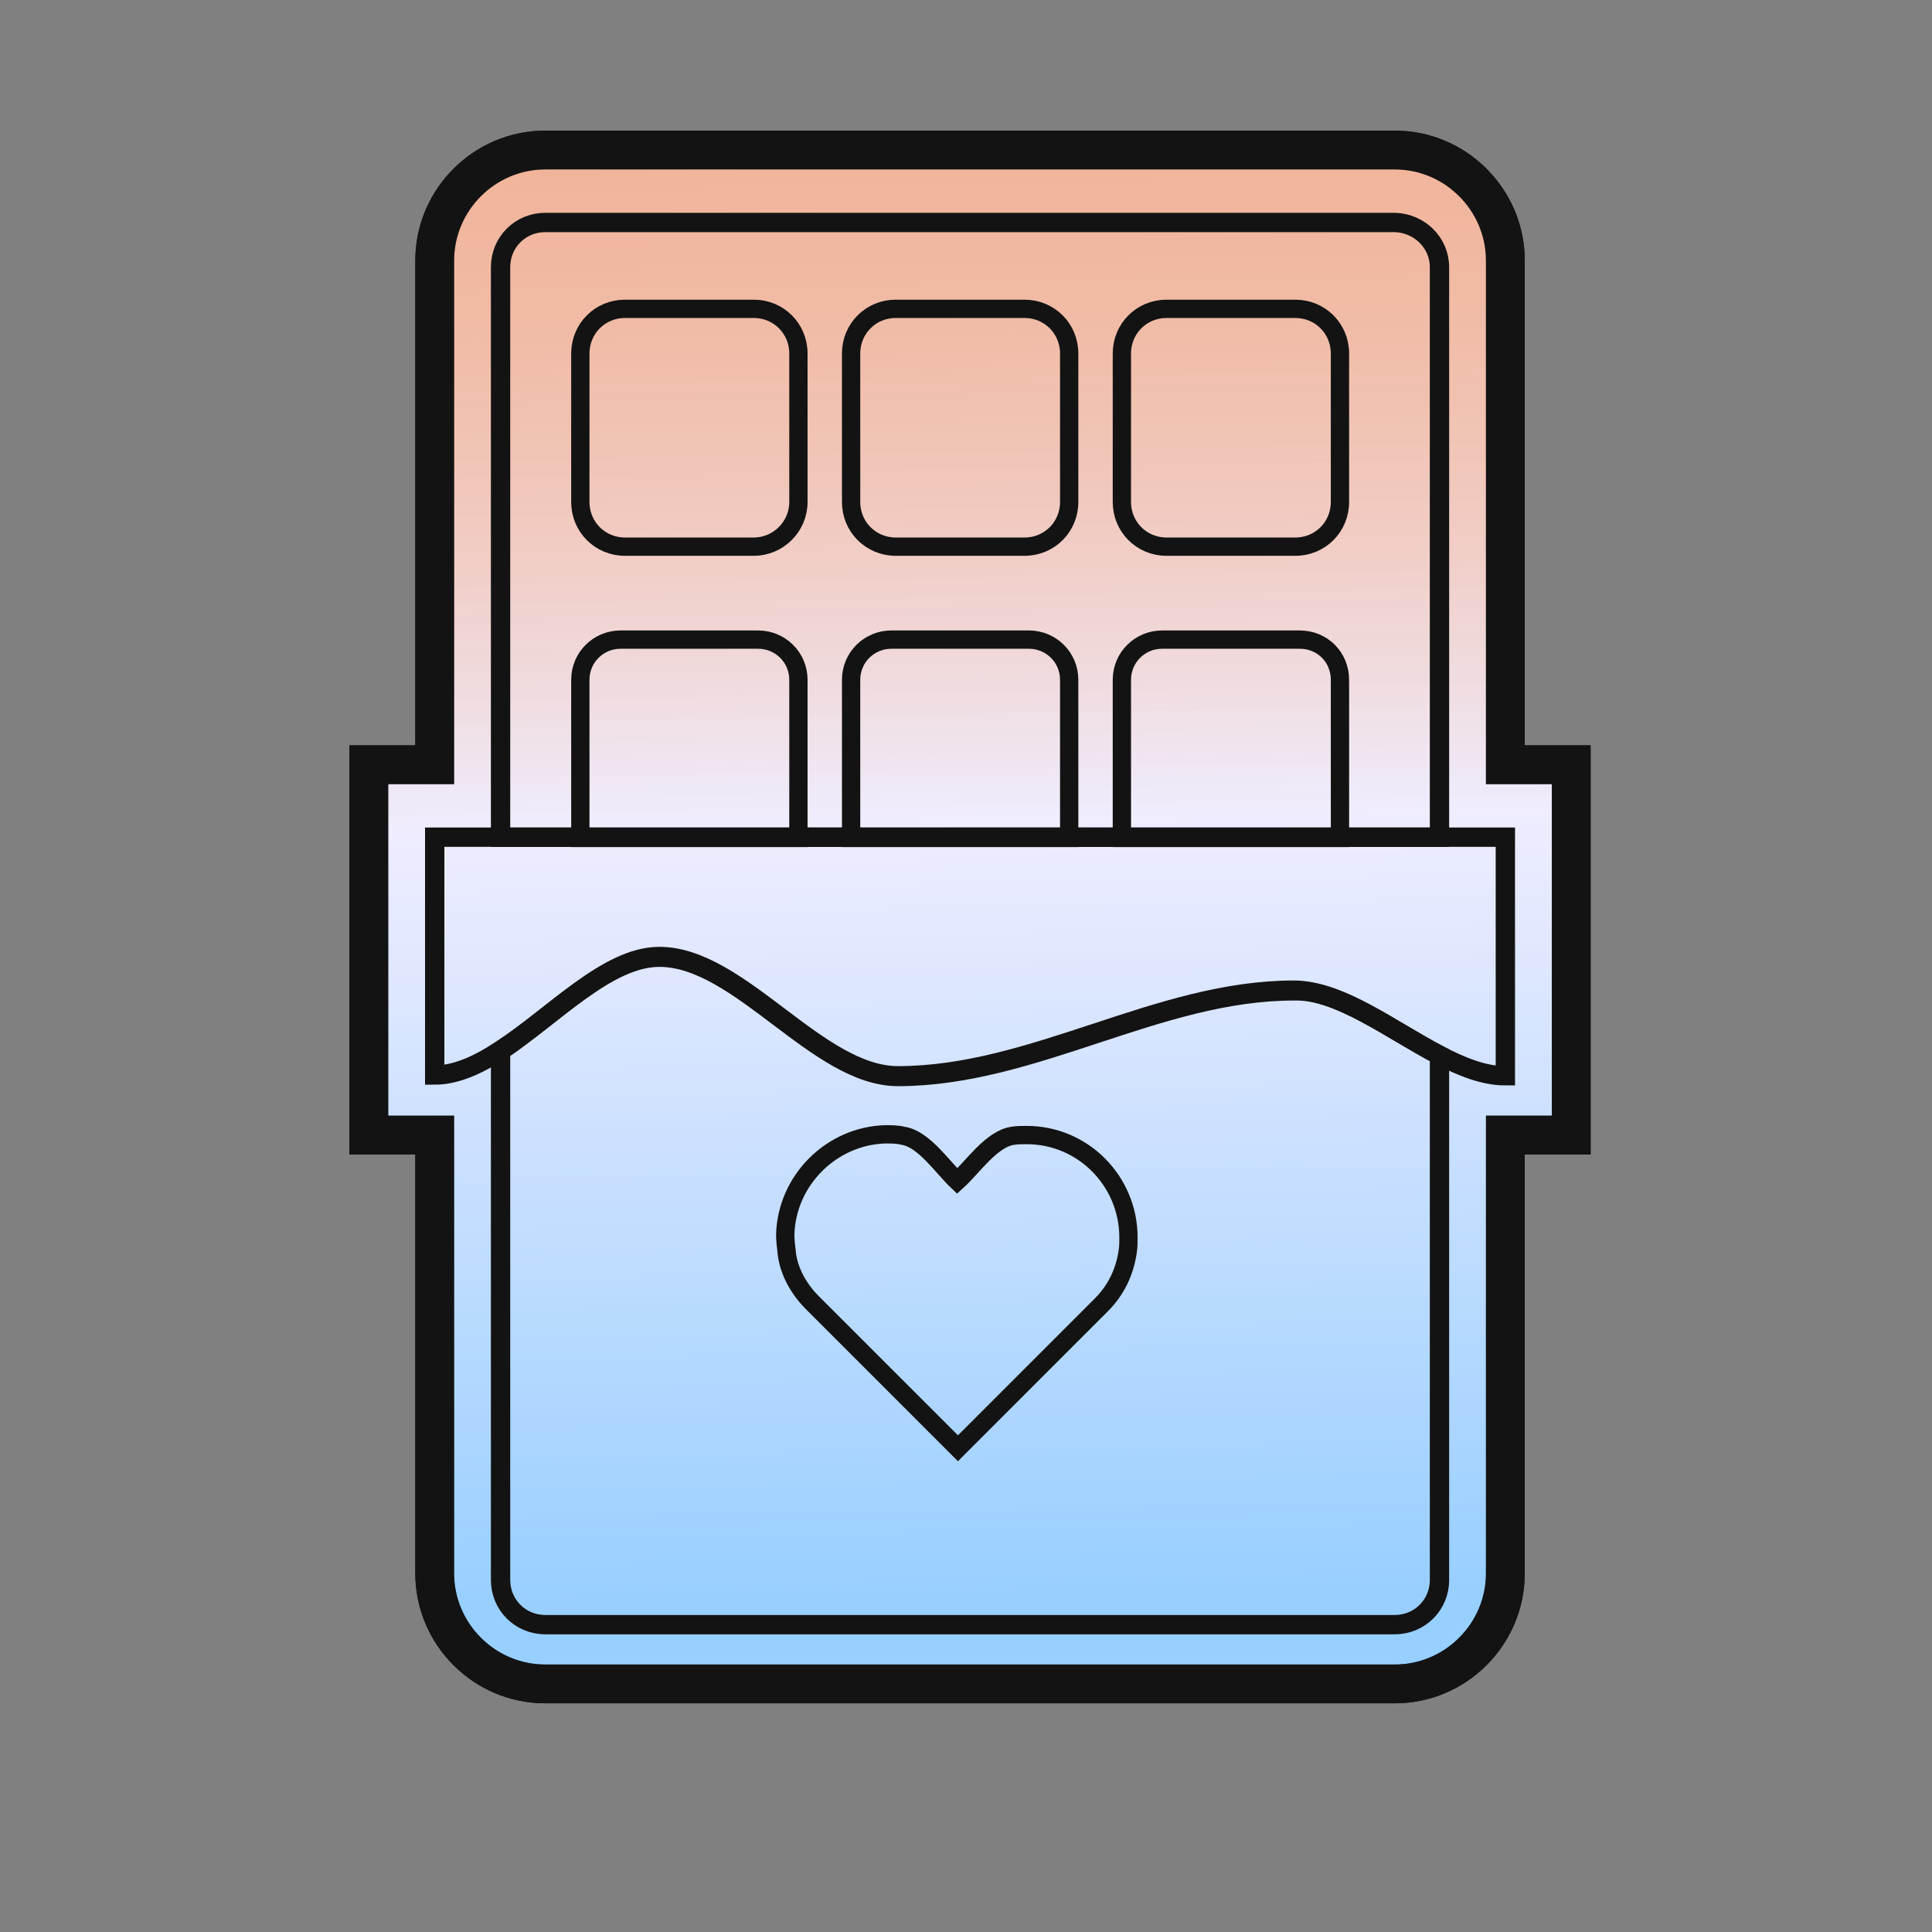 <?xml version="1.0" encoding="utf-8"?>
<!-- Generator: Adobe Illustrator 27.2.0, SVG Export Plug-In . SVG Version: 6.00 Build 0)  -->
<svg version="1.1" id="Layer_3" xmlns="http://www.w3.org/2000/svg" xmlns:xlink="http://www.w3.org/1999/xlink" x="0px" y="0px"
	 viewBox="0 0 264 264" style="enable-background:new 0 0 264 264;" xml:space="preserve">
<rect x="0" y="0" width="264" height="264" fill="#808080" stroke="none"/>
<style type="text/css">
	.st0{fill:#FFFFFF;stroke:#131313;stroke-width:5.3;stroke-miterlimit:10;}
	.st1{fill:url(#SVGID_1_);stroke:#131313;stroke-width:5.3;stroke-miterlimit:10;}
	.st2{fill:none;stroke:#131313;stroke-width:2.64;stroke-miterlimit:10;}
	.st3{fill:none;stroke:#131313;stroke-width:2.5;stroke-miterlimit:10;}
</style>
<path class="st0" d="M74.5,230.1c-8.3,0-15.1-6.8-15.1-15.1v-59.9h-9v-50.6h9V35.6c0-8.3,6.8-15.1,15.1-15.1h116.1
	c8.3,0,15.1,6.8,15.1,15.1v68.9h9v50.6h-9V215c0,8.3-6.8,15.1-15.1,15.1H74.5z"/>
<linearGradient id="SVGID_1_" gradientUnits="userSpaceOnUse" x1="134.171" y1="43.257" x2="130.309" y2="264.713" gradientTransform="matrix(1 0 0 -1 0 266)">
	<stop  offset="1.396648e-02" style="stop-color:#3FA6FF;stop-opacity:0.54"/>
	<stop  offset="0.499" style="stop-color:#E2DEFF;stop-opacity:0.54"/>
	<stop  offset="0.536" style="stop-color:#E3D0E4;stop-opacity:0.553"/>
	<stop  offset="0.598" style="stop-color:#E5BDBF;stop-opacity:0.573"/>
	<stop  offset="0.662" style="stop-color:#E7ACA0;stop-opacity:0.595"/>
	<stop  offset="0.729" style="stop-color:#E8A088;stop-opacity:0.618"/>
	<stop  offset="0.8" style="stop-color:#E99777;stop-opacity:0.642"/>
	<stop  offset="0.877" style="stop-color:#EA926D;stop-opacity:0.668"/>
	<stop  offset="0.972" style="stop-color:#EA906A;stop-opacity:0.7"/>
</linearGradient>
<path class="st1" d="M74.5,230.1c-8.3,0-15.1-6.8-15.1-15.1v-59.9h-9v-50.6h9V35.6c0-8.3,6.8-15.1,15.1-15.1h116.1
	c8.3,0,15.1,6.8,15.1,15.1v68.9h9v50.6h-9V215c0,8.3-6.8,15.1-15.1,15.1H74.5z"/>
<g>
	<path class="st2" d="M196.7,36.5v77.9H68.4V36.5c0-3.4,2.7-6.1,6.1-6.1h116.1C194,30.5,196.7,33.2,196.7,36.5z"/>
	<path class="st2" d="M196.7,144.2v71.7c0,3.4-2.7,6.1-6.1,6.1H74.5c-3.4,0-6.1-2.7-6.1-6.1v-72.3c7.2-4.8,14.6-12.8,21.7-12.8
		c11,0,21.6,16.3,32.6,16.3c18.6,0,35.5-11.7,54.1-11.7C183,135.2,190,140.7,196.7,144.2z"/>
	<path class="st2" d="M205.7,114.5V147c-2.9,0-5.9-1.2-9-2.8c-6.7-3.5-13.7-8.9-19.9-8.9c-18.6,0-35.5,11.7-54.1,11.7
		c-11,0-21.6-16.3-32.6-16.3c-7.1,0-14.4,8.1-21.7,12.8c-3,2-6.1,3.4-9,3.4v-32.5h146.3V114.5z"/>
	<path class="st3" d="M103,74.7H85.4c-3.4,0-6.1-2.7-6.1-6.1V48.3c0-3.4,2.7-6.1,6.1-6.1H103c3.4,0,6.1,2.7,6.1,6.1v20.3
		C109.1,72,106.3,74.7,103,74.7z"/>
	<path class="st3" d="M140,74.7h-17.6c-3.4,0-6.1-2.7-6.1-6.1V48.3c0-3.4,2.7-6.1,6.1-6.1H140c3.4,0,6.1,2.7,6.1,6.1v20.3
		C146.1,72,143.4,74.7,140,74.7z"/>
	<path class="st3" d="M177,74.7h-17.6c-3.4,0-6.1-2.7-6.1-6.1V48.3c0-3.4,2.7-6.1,6.1-6.1H177c3.4,0,6.1,2.7,6.1,6.1v20.3
		C183.1,72,180.4,74.7,177,74.7z"/>
	<path class="st3" d="M109.1,92.9v21.5v0.1H79.3v-0.1V92.9c0-3.1,2.5-5.5,5.5-5.5h18.8C106.6,87.4,109.1,89.8,109.1,92.9z"/>
	<path class="st3" d="M146.1,92.9v21.5v0.1h-29.8v-0.1V92.9c0-3.1,2.5-5.5,5.5-5.5h18.8C143.6,87.4,146.1,89.8,146.1,92.9z"/>
	<path class="st3" d="M183.1,92.9v21.5v0.1h-29.8v-0.1V92.9c0-3.1,2.5-5.5,5.5-5.5h18.8C180.7,87.4,183.1,89.8,183.1,92.9z"/>
	<path class="st3" d="M154.2,169.1c0,0.6,0,1.3-0.1,1.9l0,0c-0.4,2.8-1.6,5.3-3.6,7.3l-2.4,2.4l-17.2,17.2l-16.8-16.8L111,178
		c-1.8-1.8-3.2-4.2-3.5-6.8c0,0,0,0,0-0.1c-0.1-0.8-0.2-1.6-0.2-2.4c0.2-7.4,6.3-13.5,13.7-13.7c0.8,0,1.6,0,2.4,0.2
		c2.8,0.4,5.4,4.3,7.4,6.2c2.1-1.9,4.7-5.8,7.6-6.2c0.6-0.1,1.2-0.1,1.9-0.1C148,155.1,154.2,161.4,154.2,169.1z"/>
</g>
</svg>

